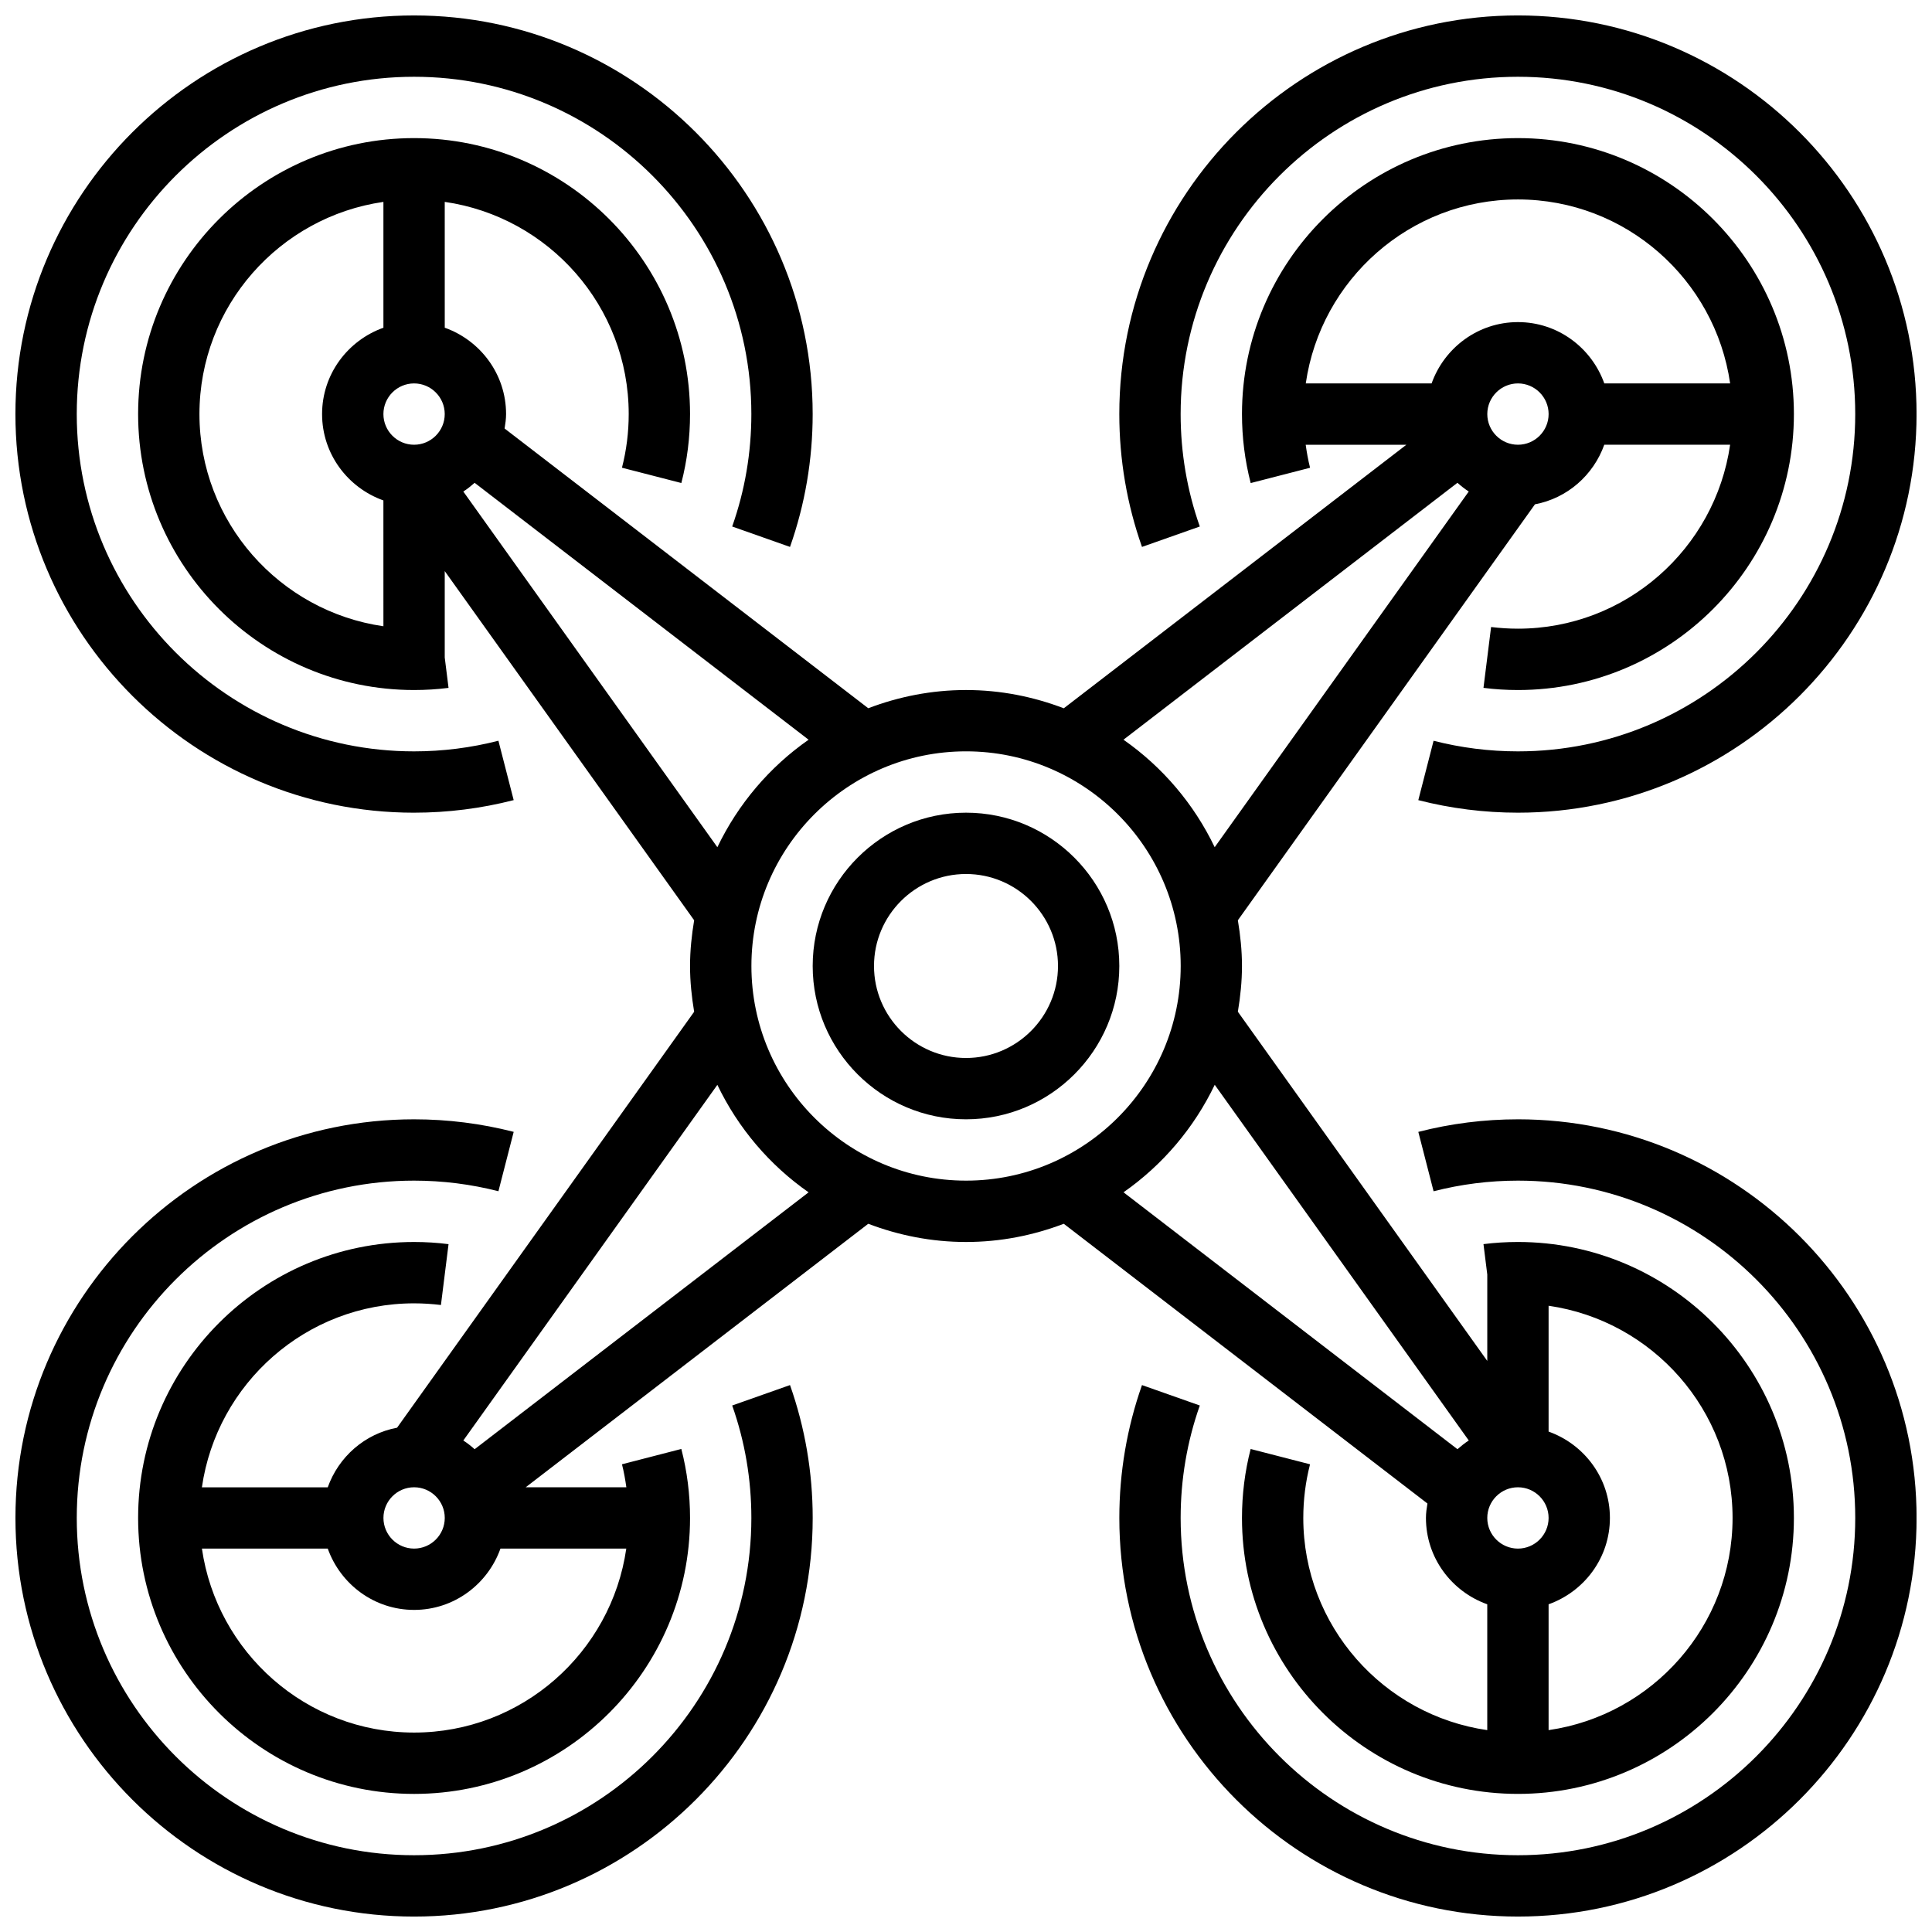 <?xml version="1.0" encoding="UTF-8"?>
<!-- Uploaded to: SVG Repo, www.svgrepo.com, Generator: SVG Repo Mixer Tools -->
<svg width="800px" height="800px" version="1.1" viewBox="144 144 512 512" xmlns="http://www.w3.org/2000/svg">
 <defs>
  <clipPath id="d">
   <path d="m440 148.09h211.9v211.91h-211.9z"/>
  </clipPath>
  <clipPath id="c">
   <path d="m148.09 440h211.91v211.9h-211.91z"/>
  </clipPath>
  <clipPath id="b">
   <path d="m440 440h211.9v211.9h-211.9z"/>
  </clipPath>
  <clipPath id="a">
   <path d="m148.09 148.09h211.91v211.91h-211.91z"/>
  </clipPath>
 </defs>
 <path d="m400 359.37c-22.402 0-40.629 18.227-40.629 40.629s18.227 40.629 40.629 40.629 40.629-18.227 40.629-40.629-18.227-40.629-40.629-40.629zm0 65.008c-13.441 0-24.379-10.938-24.379-24.379s10.938-24.379 24.379-24.379 24.379 10.938 24.379 24.379c-0.004 13.441-10.941 24.379-24.379 24.379z"/>
 <path d="m521.89 546.27c0 10.578 6.816 19.52 16.25 22.883v33.348c-27.523-3.965-48.754-27.637-48.754-56.23 0-4.828 0.602-9.613 1.789-14.219l-15.738-4.055c-1.531 5.93-2.301 12.082-2.301 18.273 0 40.32 32.812 73.133 73.133 73.133s73.133-32.812 73.133-73.133-32.812-73.133-73.133-73.133c-3.055 0-6.129 0.188-9.133 0.57l1.008 8.062v22.891l-66.098-92.539c0.66-3.953 1.09-7.984 1.09-12.117 0-4.137-0.43-8.168-1.09-12.125l78.734-110.23c8.574-1.609 15.496-7.734 18.371-15.797h33.348c-3.965 27.523-27.637 48.754-56.23 48.754-2.414 0-4.785-0.156-7.117-0.438l-2.016 16.121c3.008 0.391 6.078 0.578 9.133 0.578 40.32 0 73.133-32.812 73.133-73.133 0-40.32-32.812-73.133-73.133-73.133s-73.133 32.812-73.133 73.133c0 6.191 0.773 12.344 2.309 18.285l15.738-4.055c-0.512-2-0.871-4.047-1.16-6.094h26.676l-90.785 69.836c-8.074-3.082-16.785-4.84-25.91-4.84s-17.836 1.754-25.906 4.828l-96.375-74.133c0.203-1.25 0.391-2.519 0.391-3.828 0-10.578-6.816-19.52-16.25-22.883l-0.004-33.348c27.523 3.965 48.754 27.637 48.754 56.23 0 4.828-0.602 9.613-1.789 14.219l15.738 4.055c1.535-5.93 2.305-12.082 2.305-18.273 0-40.32-32.812-73.133-73.133-73.133-40.32 0-73.133 32.812-73.133 73.133 0 40.32 32.812 73.133 73.133 73.133 3.055 0 6.129-0.188 9.133-0.57l-1.008-8.059v-22.891l66.098 92.539c-0.656 3.949-1.09 7.981-1.09 12.117s0.43 8.168 1.09 12.125l-78.73 110.23c-8.574 1.609-15.496 7.734-18.371 15.797h-33.352c3.965-27.523 27.637-48.754 56.23-48.754 2.414 0 4.785 0.156 7.117 0.438l2.016-16.121c-3.008-0.391-6.078-0.578-9.133-0.578-40.32 0-73.133 32.812-73.133 73.133s32.812 73.133 73.133 73.133c40.32 0 73.133-32.812 73.133-73.133 0-6.191-0.773-12.344-2.309-18.285l-15.73 4.062c0.512 2 0.871 4.047 1.16 6.094l-26.676 0.004 90.785-69.836c8.066 3.07 16.781 4.828 25.906 4.828s17.836-1.754 25.906-4.828l96.375 74.133c-0.207 1.254-0.395 2.519-0.395 3.828zm32.504-56.23c27.523 3.965 48.754 27.637 48.754 56.23s-21.234 52.266-48.754 56.23v-33.348c9.434-3.363 16.25-12.301 16.25-22.883 0-10.578-6.816-19.52-16.25-22.883zm-8.125 48.105c4.477 0 8.125 3.648 8.125 8.125s-3.648 8.125-8.125 8.125-8.125-3.648-8.125-8.125 3.648-8.125 8.125-8.125zm-300.66-228.18c-27.523-3.965-48.754-27.637-48.754-56.23s21.234-52.266 48.754-56.23v33.348c-9.434 3.363-16.254 12.305-16.254 22.883s6.816 19.52 16.25 22.883zm8.125-48.105c-4.477 0-8.125-3.648-8.125-8.125 0-4.477 3.648-8.125 8.125-8.125 4.477 0 8.125 3.648 8.125 8.125 0 4.477-3.648 8.125-8.125 8.125zm292.54 0c-4.477 0-8.125-3.648-8.125-8.125 0-4.477 3.648-8.125 8.125-8.125s8.125 3.648 8.125 8.125c0 4.477-3.648 8.125-8.125 8.125zm-56.23-16.25c3.965-27.523 27.637-48.754 56.23-48.754s52.266 21.234 56.23 48.754h-33.348c-3.363-9.434-12.301-16.25-22.883-16.25-10.578 0-19.52 6.816-22.883 16.25zm40.191 26.336c0.949 0.836 1.926 1.625 3 2.309l-67.328 94.262c-5.492-11.457-13.84-21.273-24.176-28.488zm-263.45 2.316c1.074-0.684 2.047-1.48 3-2.309l88.5 68.078c-10.336 7.215-18.68 17.031-24.176 28.488zm-13.043 263.88c4.477 0 8.125 3.648 8.125 8.125s-3.648 8.125-8.125 8.125c-4.477 0-8.125-3.648-8.125-8.125s3.648-8.125 8.125-8.125zm56.23 16.25c-3.965 27.523-27.637 48.754-56.23 48.754s-52.266-21.234-56.23-48.754h33.348c3.363 9.434 12.301 16.25 22.883 16.25 10.578 0 19.52-6.816 22.883-16.25zm-40.188-26.336c-0.949-0.836-1.926-1.625-3-2.309l67.324-94.254c5.492 11.457 13.84 21.273 24.176 28.488zm130.23-71.176c-31.367 0-56.883-25.516-56.883-56.883 0-31.367 25.516-56.883 56.883-56.883s56.883 25.516 56.883 56.883c-0.004 31.367-25.52 56.883-56.883 56.883zm41.727 3.09c10.336-7.215 18.68-17.031 24.176-28.488l67.324 94.262c-1.074 0.684-2.047 1.48-3 2.309z"/>
 <g clip-path="url(#d)">
  <path d="m461.96 283.53c-3.371-9.547-5.078-19.574-5.078-29.797 0-49.285 40.102-89.387 89.387-89.387s89.387 40.102 89.387 89.387c0 49.285-40.102 89.387-89.387 89.387-7.574 0-15.09-0.949-22.355-2.812l-4.047 15.738c8.59 2.203 17.473 3.324 26.402 3.324 58.246 0 105.64-47.391 105.64-105.64 0-58.246-47.391-105.64-105.64-105.64s-105.64 47.391-105.64 105.64c0 12.066 2.023 23.914 6.012 35.211z"/>
 </g>
 <g clip-path="url(#c)">
  <path d="m338.04 516.47c3.371 9.547 5.078 19.574 5.078 29.797 0 49.285-40.102 89.387-89.387 89.387-49.285 0-89.387-40.102-89.387-89.387s40.102-89.387 89.387-89.387c7.574 0 15.09 0.949 22.355 2.812l4.047-15.738c-8.59-2.203-17.473-3.324-26.402-3.324-58.246 0-105.64 47.391-105.64 105.64s47.391 105.64 105.64 105.64c58.246 0 105.64-47.391 105.64-105.64 0-12.066-2.023-23.914-6.012-35.211z"/>
 </g>
 <g clip-path="url(#b)">
  <path d="m546.27 440.63c-8.93 0-17.812 1.121-26.402 3.332l4.047 15.738c7.266-1.867 14.781-2.82 22.355-2.82 49.285 0 89.387 40.102 89.387 89.387s-40.102 89.387-89.387 89.387-89.387-40.102-89.387-89.387c0-10.223 1.707-20.25 5.078-29.797l-15.324-5.41c-3.981 11.293-6.004 23.141-6.004 35.207 0 58.246 47.391 105.64 105.64 105.64s105.64-47.391 105.64-105.64-47.391-105.64-105.64-105.64z"/>
 </g>
 <g clip-path="url(#a)">
  <path d="m253.73 359.37c8.93 0 17.812-1.121 26.402-3.332l-4.047-15.738c-7.266 1.871-14.781 2.82-22.355 2.82-49.285 0-89.387-40.102-89.387-89.387 0-49.285 40.102-89.387 89.387-89.387 49.285 0 89.387 40.102 89.387 89.387 0 10.223-1.707 20.25-5.078 29.797l15.324 5.41c3.981-11.293 6.004-23.141 6.004-35.207 0-58.246-47.391-105.64-105.64-105.64-58.246 0-105.64 47.391-105.64 105.64 0 58.246 47.391 105.64 105.64 105.64z"/>
 </g>
</svg>